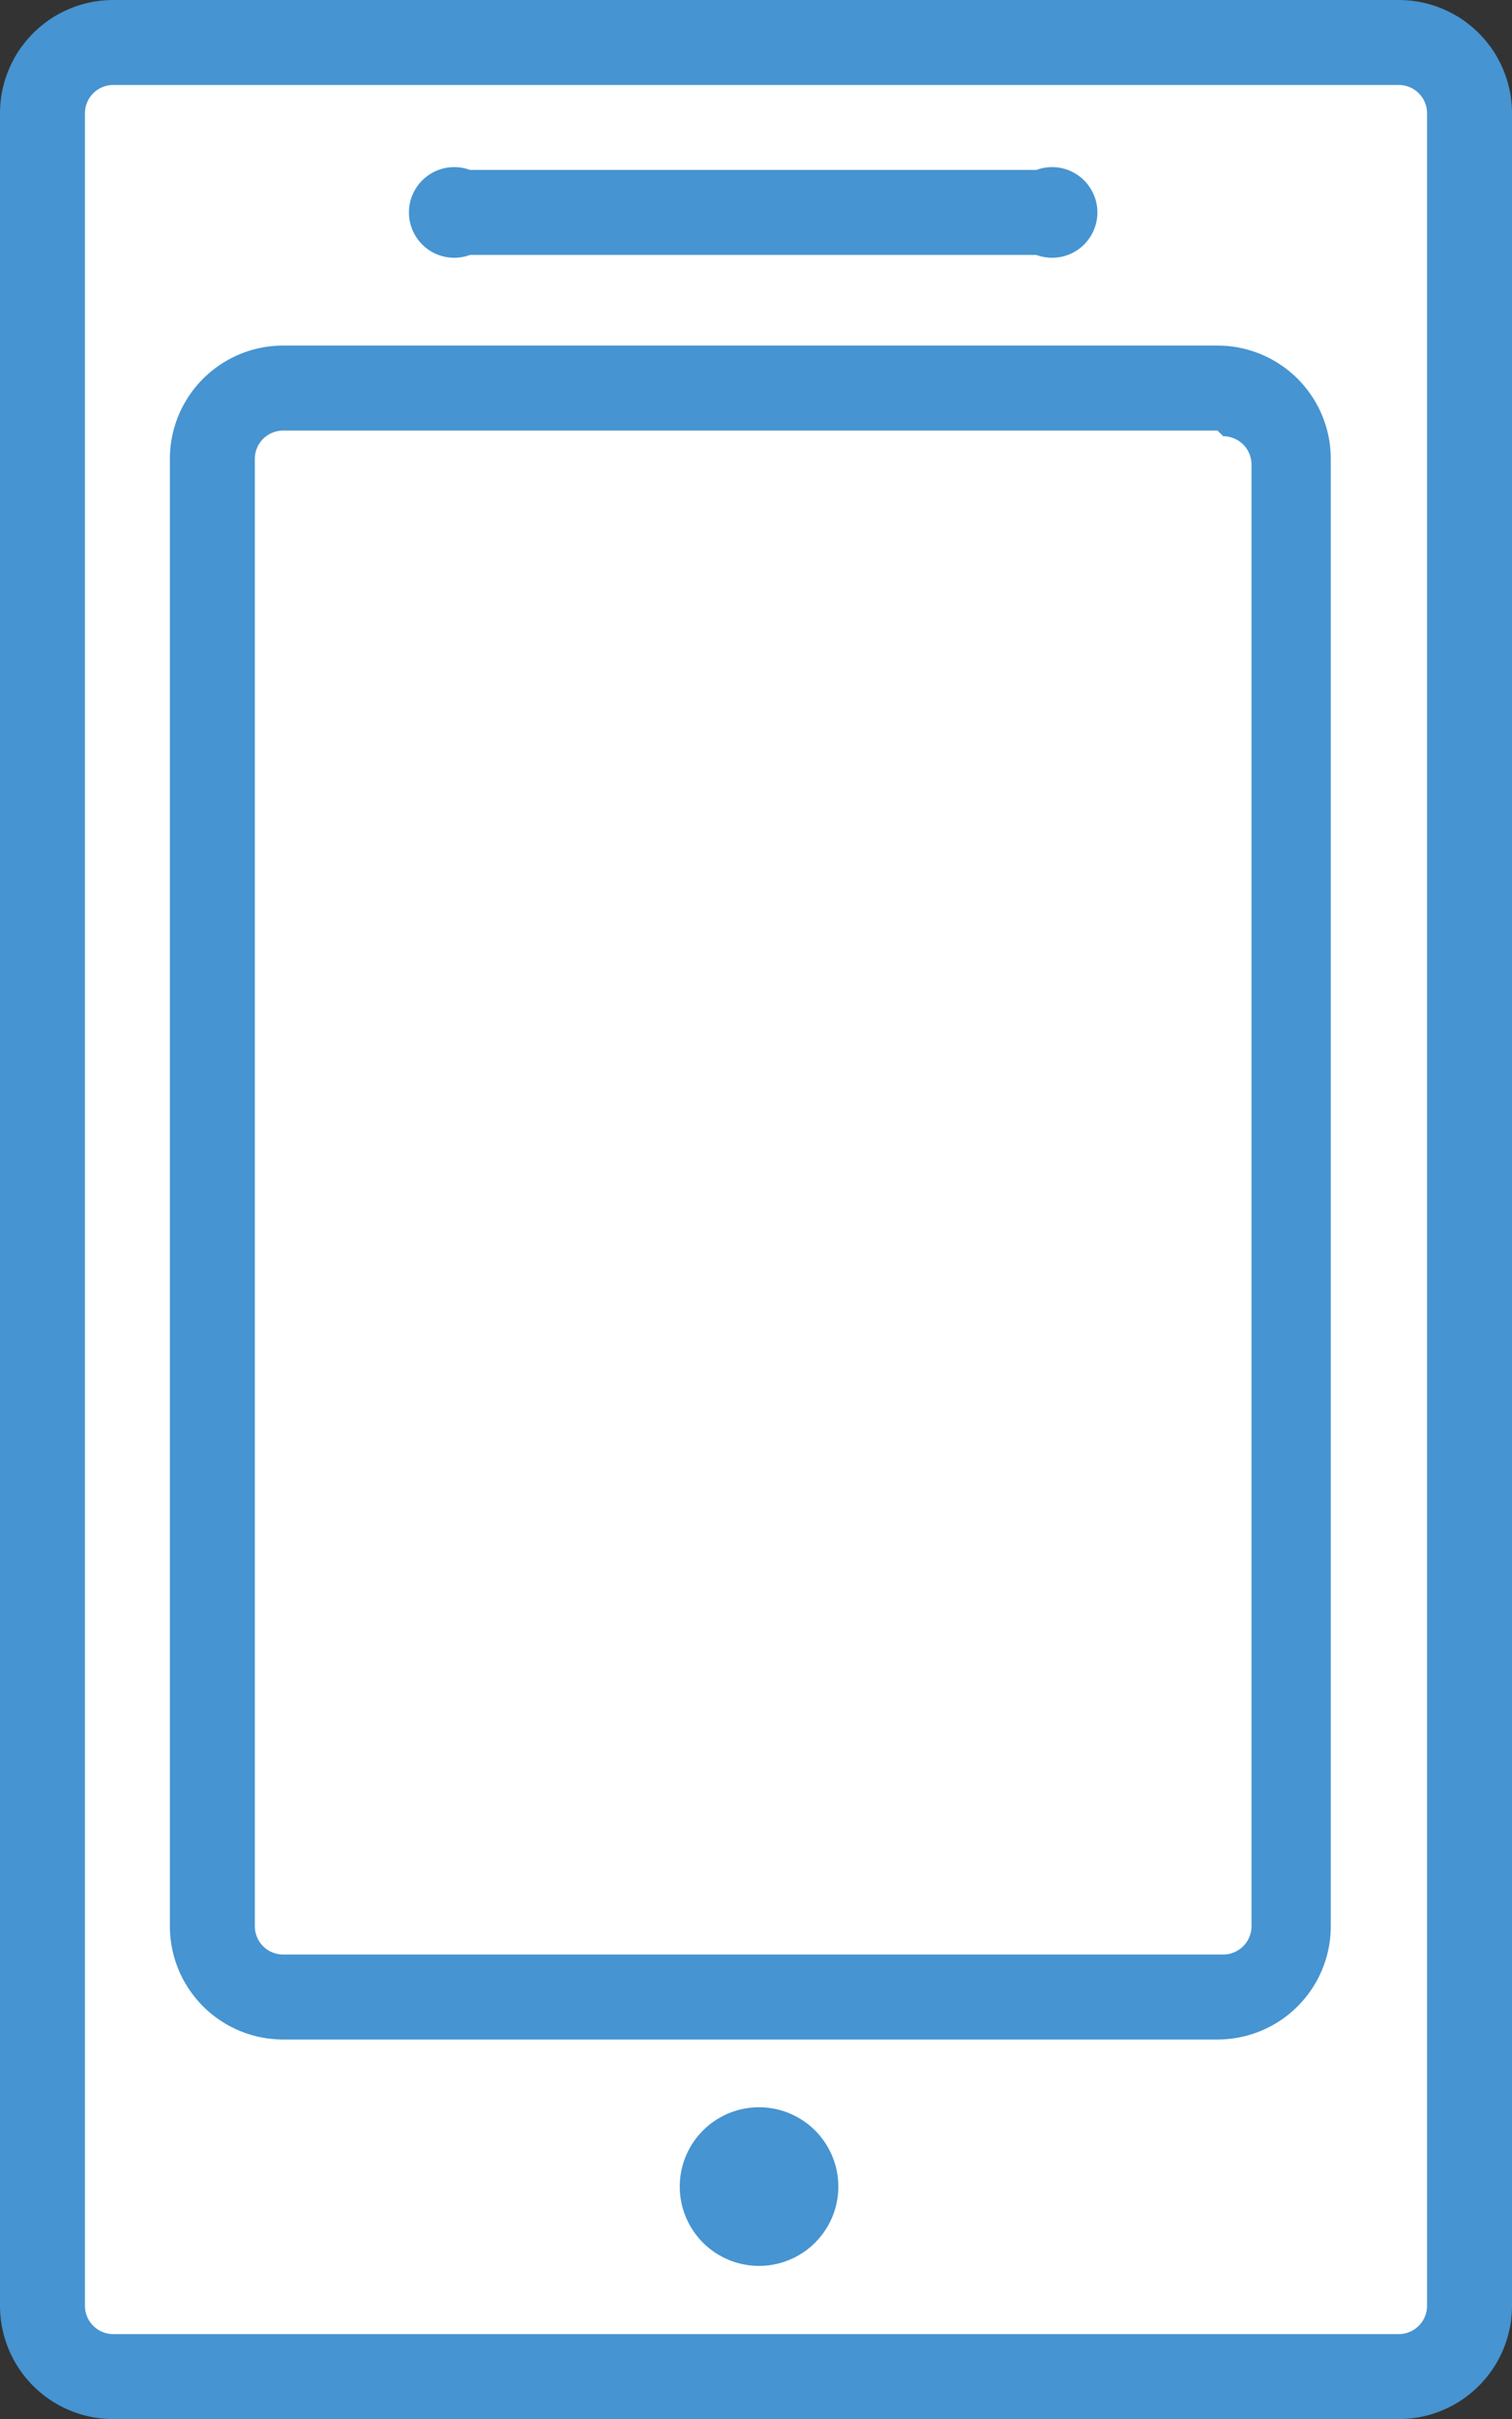 <svg xmlns="http://www.w3.org/2000/svg" id="レイヤー_1" data-name="レイヤー 1" viewBox="0 0 26.7 42.7"><rect x="0" y="0" width="26.7" height="42.7" fill="#333333" stroke="none"/><defs><style>.cls-1{fill:#fff}.cls-2{fill:#4694d1}</style></defs><rect width="25.2" height="41.2" x=".8" y=".8" class="cls-1" rx="1.3"/><path d="M24.7 1.5a.5.5 0 0 1 .5.5v38.7a.5.5 0 0 1-.5.5H2a.5.5 0 0 1-.5-.5V2a.5.5 0 0 1 .5-.5h22.7m0-1.5H2a2 2 0 0 0-2 2v38.7a2 2 0 0 0 2 2h22.7a2 2 0 0 0 2-2V2a2 2 0 0 0-2-2z" class="cls-2"/><rect width="19" height="28.4" x="3.9" y="6.9" class="cls-1" rx="1.3"/><path d="M21.6 7.7a.5.5 0 0 1 .5.5V34a.5.5 0 0 1-.5.5H5a.5.5 0 0 1-.5-.5V8.1a.5.5 0 0 1 .5-.5h16.5m0-1.5H5a2 2 0 0 0-2 2V34a2 2 0 0 0 2 2h16.5a2 2 0 0 0 2-2V8.1a2 2 0 0 0-2-2z" class="cls-2"/><path d="M13.3 39.4a.7.7 0 1 1 .7-.7.7.7 0 0 1-.7.7z" class="cls-1"/><path d="M13.3 37.2a1.4 1.4 0 1 0 1.5 1.5 1.4 1.4 0 0 0-1.5-1.5z" class="cls-2"/><path d="M8.4 3.7h9.9" class="cls-1"/><path d="M18.3 4.5h-10a.8.8 0 1 1 0-1.5h10a.8.8 0 1 1 0 1.5z" class="cls-2"/></svg>